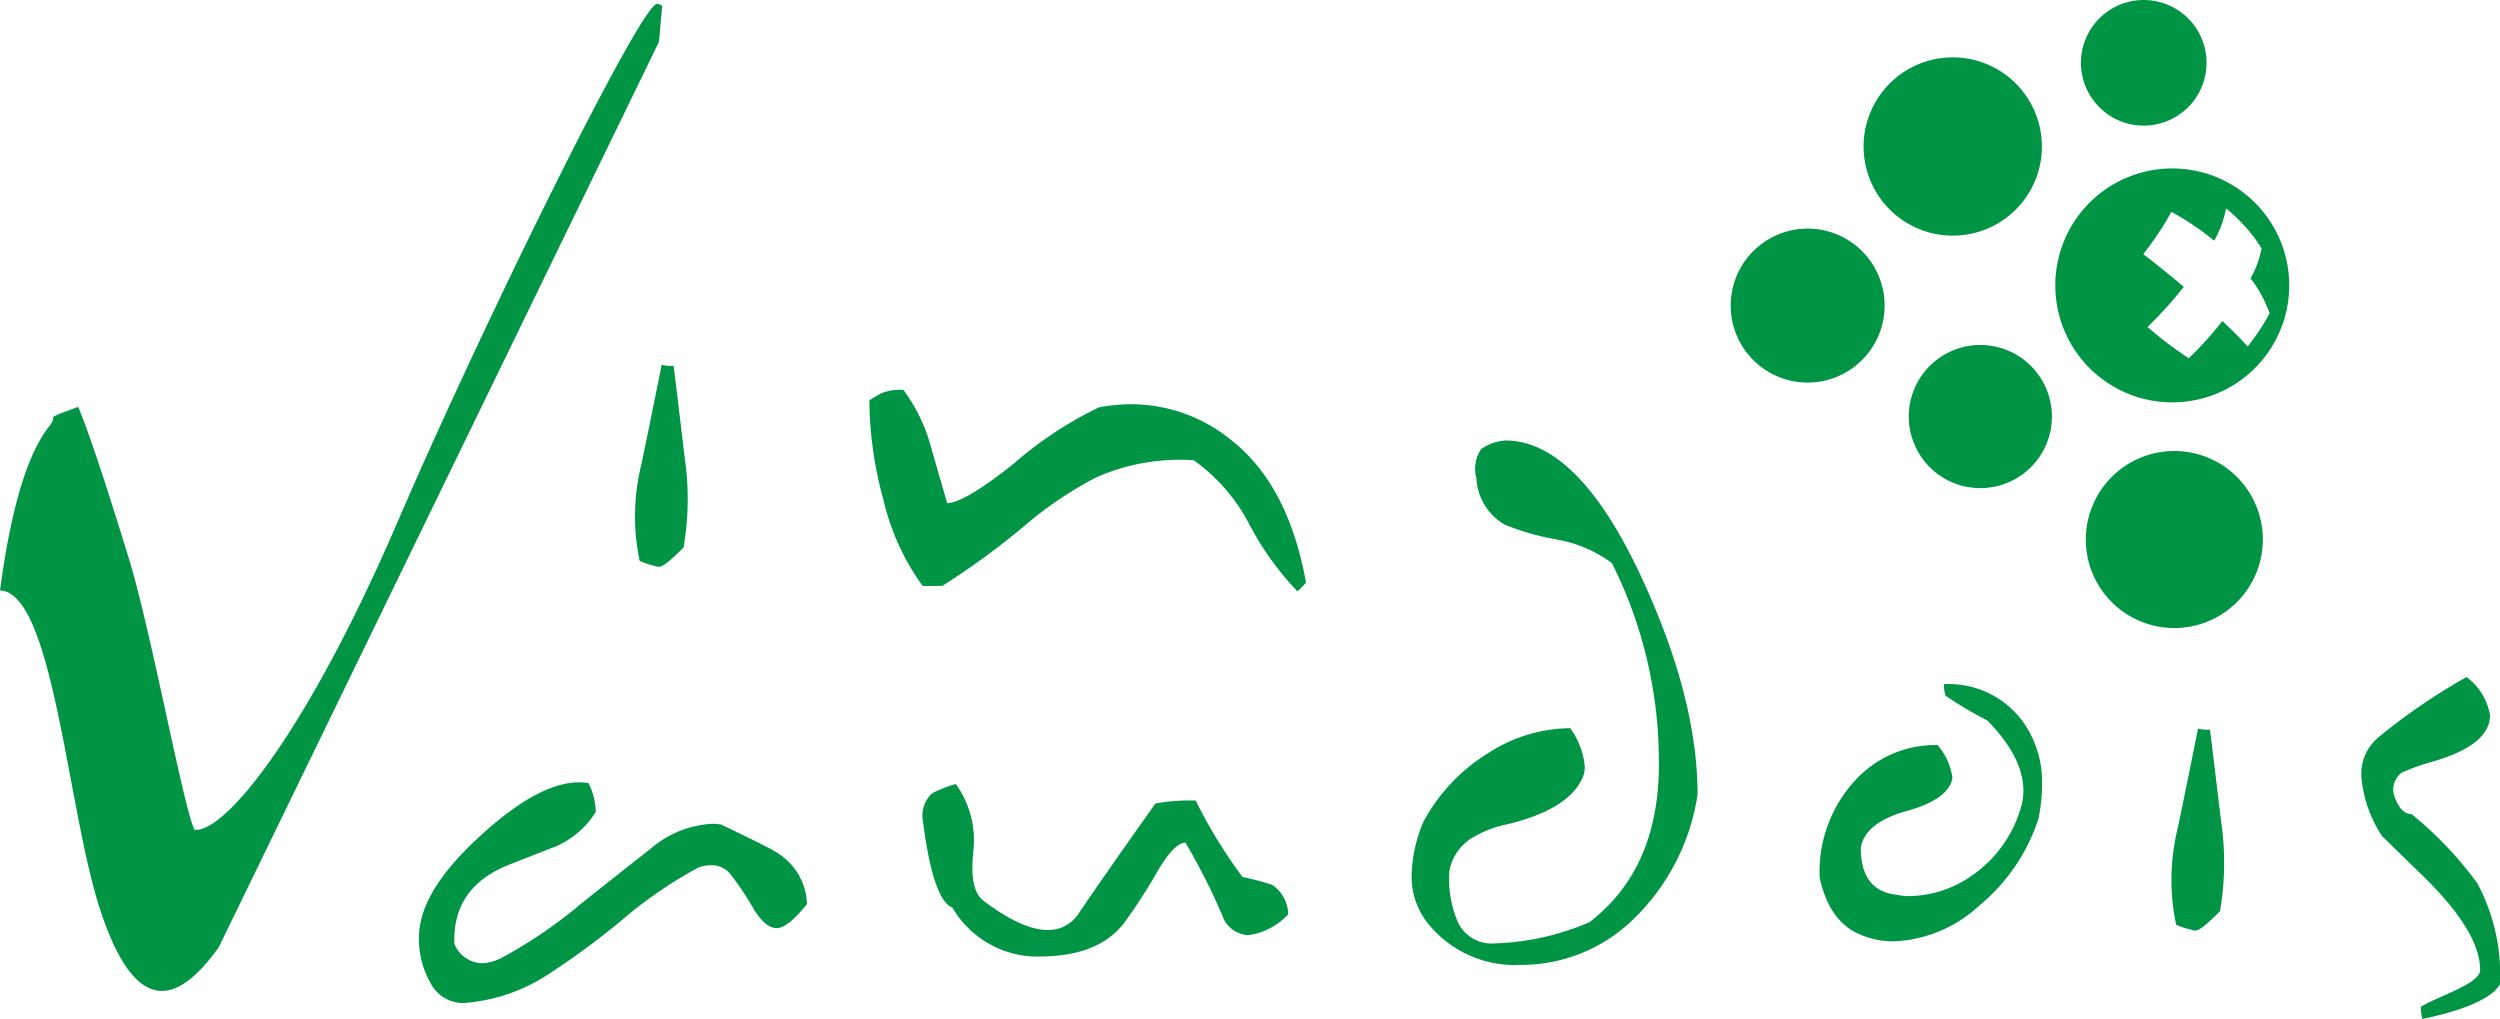 <svg xmlns="http://www.w3.org/2000/svg" width="169.203" height="68.956" viewBox="0 0 169.203 68.956">
  <g id="Groupe_61" data-name="Groupe 61" transform="translate(-354.349 -295.385)">
    <path id="Tracé_25" data-name="Tracé 25" d="M397.756,326.818a14.577,14.577,0,0,0-.111,6.535,6.51,6.51,0,0,0,1.277.395c.24.033.8-.406,1.69-1.311a19.253,19.253,0,0,0,.071-6.125q-.489-4.131-.743-6.167a2.392,2.392,0,0,1-.807-.073q-.9,4.49-1.377,6.746" fill="#009545"/>
    <path id="Tracé_26" data-name="Tracé 26" d="M503.115,344.694q-.9,4.488-1.373,6.743a14.563,14.563,0,0,0-.108,6.537,6.5,6.5,0,0,0,1.275.395c.242.032.8-.407,1.69-1.31a19.194,19.194,0,0,0,.071-6.125q-.492-4.135-.746-6.167a2.454,2.454,0,0,1-.809-.073" fill="#009545"/>
    <path id="Tracé_27" data-name="Tracé 27" d="M416.794,335.04h1.329a52.073,52.073,0,0,0,5.582-4.079,25.434,25.434,0,0,1,4.882-3.287,14.051,14.051,0,0,1,6.552-1.141,12.213,12.213,0,0,1,3.743,4.3,20.176,20.176,0,0,0,3.277,4.575,5.645,5.645,0,0,0,.585-.589q-1.2-6.644-5.108-9.685a10.7,10.7,0,0,0-6.746-2.388,11.794,11.794,0,0,0-2.163.209,25.631,25.631,0,0,0-5.718,3.768q-3.357,2.687-4.551,2.719-.781-2.684-1.166-4.042a11.353,11.353,0,0,0-1.8-3.626,3.319,3.319,0,0,0-1.526.242l-.775.452a25.675,25.675,0,0,0,.941,6.708,16.063,16.063,0,0,0,2.666,5.868" fill="#009545"/>
    <path id="Tracé_28" data-name="Tracé 28" d="M360.972,356.463q1.787,5.773,4.161,5.981c1.212.1,2.547-.878,4.021-2.947l29.8-61.292.212-2.425a.756.756,0,0,0-.341-.136c-1.07-.091-11.941,21.979-17.521,34.959-6.084,14.153-11.662,21.128-13.783,20.945-.694-1.192-2.948-13.49-4.451-18.358q-2.439-7.949-3.434-10.271c-2.574.982-1.241.416-1.924,1.277q-2.251,2.784-3.361,11.155c3.534.094,4.539,14.3,6.623,21.112" fill="#009545"/>
    <path id="Tracé_29" data-name="Tracé 29" d="M393.464,356.729a31.876,31.876,0,0,1-5.108,3.452,3.088,3.088,0,0,1-1.415.395,2.074,2.074,0,0,1-1.835-1.308q-.156-3.809,3.653-5.342c1.419-.558,2.485-.973,3.2-1.253a5.962,5.962,0,0,0,2.713-2.335,4.472,4.472,0,0,0-.494-1.95,3.81,3.81,0,0,0-.627-.054q-2.756,0-6.723,3.649-4.122,3.765-4.121,6.827a5.914,5.914,0,0,0,.761,3.068,2.489,2.489,0,0,0,2.242,1.394,12.009,12.009,0,0,0,5.6-1.849,52.605,52.605,0,0,0,5.11-3.75,29.711,29.711,0,0,1,5.109-3.527,2.192,2.192,0,0,1,.964-.2,1.614,1.614,0,0,1,1.344.673,19.4,19.4,0,0,1,1.41,2.1q.854,1.482,1.662,1.483.758,0,2.058-1.632a4.236,4.236,0,0,0-2.15-3.546q-.361-.255-3.651-1.829a3.835,3.835,0,0,0-.629-.054,6.951,6.951,0,0,0-4.147,1.682q-3.294,2.586-4.929,3.9" fill="#009545"/>
    <path id="Tracé_30" data-name="Tracé 30" d="M420.266,352.261a6.456,6.456,0,0,0-1.231-3.816,9.032,9.032,0,0,0-1.59.625,2.046,2.046,0,0,0-.65,1.754q.693,5.482,2.014,5.991a6.7,6.7,0,0,0,5.49,3.31c2.224.04,4.665-.344,6.159-2.307a37.885,37.885,0,0,0,2.242-3.479c.759-1.279,1.388-1.923,1.883-1.923a42.373,42.373,0,0,1,2.489,4.922,1.966,1.966,0,0,0,1.747,1.341,4.539,4.539,0,0,0,2.715-1.406,2.458,2.458,0,0,0-1.076-2,18.407,18.407,0,0,0-2.017-.533,33.447,33.447,0,0,1-3.164-5.174,13.218,13.218,0,0,0-2.729.2q-3.612,5.1-5.156,7.386a2.437,2.437,0,0,1-2.127,1.176q-1.749,0-4.37-1.995-.943-.713-.673-3.3a7.656,7.656,0,0,0,.044-.77" fill="#009545"/>
    <path id="Tracé_31" data-name="Tracé 31" d="M457.055,360.689a10.884,10.884,0,0,0,7.774-3.022,14.818,14.818,0,0,0,4.414-8.5q0-6.571-3.851-14.826-4.283-9.141-9.166-9.143a3.184,3.184,0,0,0-1.635.588,2.4,2.4,0,0,0-.315,1.987,3.824,3.824,0,0,0,1.906,3.112,16.563,16.563,0,0,0,3.494,1.007,8.887,8.887,0,0,1,3.768,1.6,29.921,29.921,0,0,1,3.179,13.358q.09,7.285-4.707,10.955a17.52,17.52,0,0,1-6.361,1.427,2.536,2.536,0,0,1-2.51-1.379,7.374,7.374,0,0,1-.6-3.517,3.329,3.329,0,0,1,1.634-2.3,7.4,7.4,0,0,1,2.33-.872q4.035-.987,5.018-3.068a1.81,1.81,0,0,0,.182-.813,5.193,5.193,0,0,0-.987-2.614,10.338,10.338,0,0,0-5.579,1.707,12.234,12.234,0,0,0-4.368,4.652,9.884,9.884,0,0,0-.786,3.586,5.092,5.092,0,0,0,1.277,3.478,7.549,7.549,0,0,0,5.893,2.606" fill="#009545"/>
    <path id="Tracé_32" data-name="Tracé 32" d="M483.411,350.271c1.893-.529,2.917-1.273,3.082-2.236a4.3,4.3,0,0,0-1.007-2.224,7.36,7.36,0,0,0-5.58,2.395,9.107,9.107,0,0,0-2.4,6.575q.65,2.977,2.711,3.843a5.806,5.806,0,0,0,2.24.475,9.066,9.066,0,0,0,5.856-2.425,12.7,12.7,0,0,0,4-5.878,11.542,11.542,0,0,0,.245-2.282,7.027,7.027,0,0,0-1.3-4.291,6.23,6.23,0,0,0-5.348-2.535,2.894,2.894,0,0,0,.113.78,26.067,26.067,0,0,0,2.826,1.676q2.445,2.485,2.447,4.771a4.064,4.064,0,0,1-.226,1.312,8.423,8.423,0,0,1-3.093,4.3,7.562,7.562,0,0,1-4.531,1.507,2.551,2.551,0,0,1-.627-.078c-1.69-.148-2.53-1.214-2.53-3.2q.291-1.7,3.122-2.487" fill="#009545"/>
    <path id="Tracé_33" data-name="Tracé 33" d="M518.218,354.554q3.984,3.843,3.99,6.479c0,.948-2.888,1.782-4.021,2.5a3.587,3.587,0,0,0,.111.813c1.251-.245,4.549-1.028,5.254-2.355a13.086,13.086,0,0,0-1.547-6.845,25.332,25.332,0,0,0-4.428-4.652q-.719-.03-1.118-1.07a1.784,1.784,0,0,1-.136-.614,1.49,1.49,0,0,1,.56-1.122,14.8,14.8,0,0,1,2.217-.786q3.777-1.122,3.779-3.114a4.113,4.113,0,0,0-1.591-2.581,41.325,41.325,0,0,0-5.916,4.04,3.215,3.215,0,0,0-1.21,2.581,8.571,8.571,0,0,0,1.411,4.15Z" fill="#009545"/>
    <path id="Tracé_34" data-name="Tracé 34" d="M479.186,320.641a5.209,5.209,0,1,0-7.065-2.079,5.205,5.205,0,0,0,7.065,2.079" fill="#009545"/>
    <path id="Tracé_35" data-name="Tracé 35" d="M489.4,310.6a6.034,6.034,0,1,0-8.184-2.41,6.039,6.039,0,0,0,8.184,2.41" fill="#009545"/>
    <path id="Tracé_36" data-name="Tracé 36" d="M501.473,303.368a4.25,4.25,0,1,0-5.765-1.7,4.247,4.247,0,0,0,5.765,1.7" fill="#009545"/>
    <path id="Tracé_37" data-name="Tracé 37" d="M486.061,319.325a4.844,4.844,0,1,0,6.572,1.933,4.845,4.845,0,0,0-6.572-1.933" fill="#009545"/>
    <path id="Tracé_38" data-name="Tracé 38" d="M505.164,321.649a7.916,7.916,0,1,0-10.744-3.158,7.916,7.916,0,0,0,10.744,3.158m-4.528-10.786c.259-.4.48-.786.668-1.143a18.22,18.22,0,0,1,2.905,1.96,7.01,7.01,0,0,0,.8-2.192c.058.048.119.1.177.148a10.9,10.9,0,0,1,2.228,2.556,6.564,6.564,0,0,1-.746,2.032,8.554,8.554,0,0,1,1.29,2.361c-.147.282-.32.583-.523.9-.29.457-.616.913-.961,1.352-.429-.481-1.01-1.064-1.71-1.726a24.382,24.382,0,0,1-2.276,2.522,25.8,25.8,0,0,1-2.616-1.967c-.061-.05-.117-.1-.178-.15a26.111,26.111,0,0,0,2.456-2.721c-.915-.771-1.841-1.517-2.74-2.211.437-.562.853-1.141,1.221-1.72" fill="#009545"/>
    <path id="Tracé_39" data-name="Tracé 39" d="M506.768,329.029a5.991,5.991,0,1,0-2.39,8.132,5.991,5.991,0,0,0,2.39-8.132" fill="#009545"/>
  </g>
</svg>
